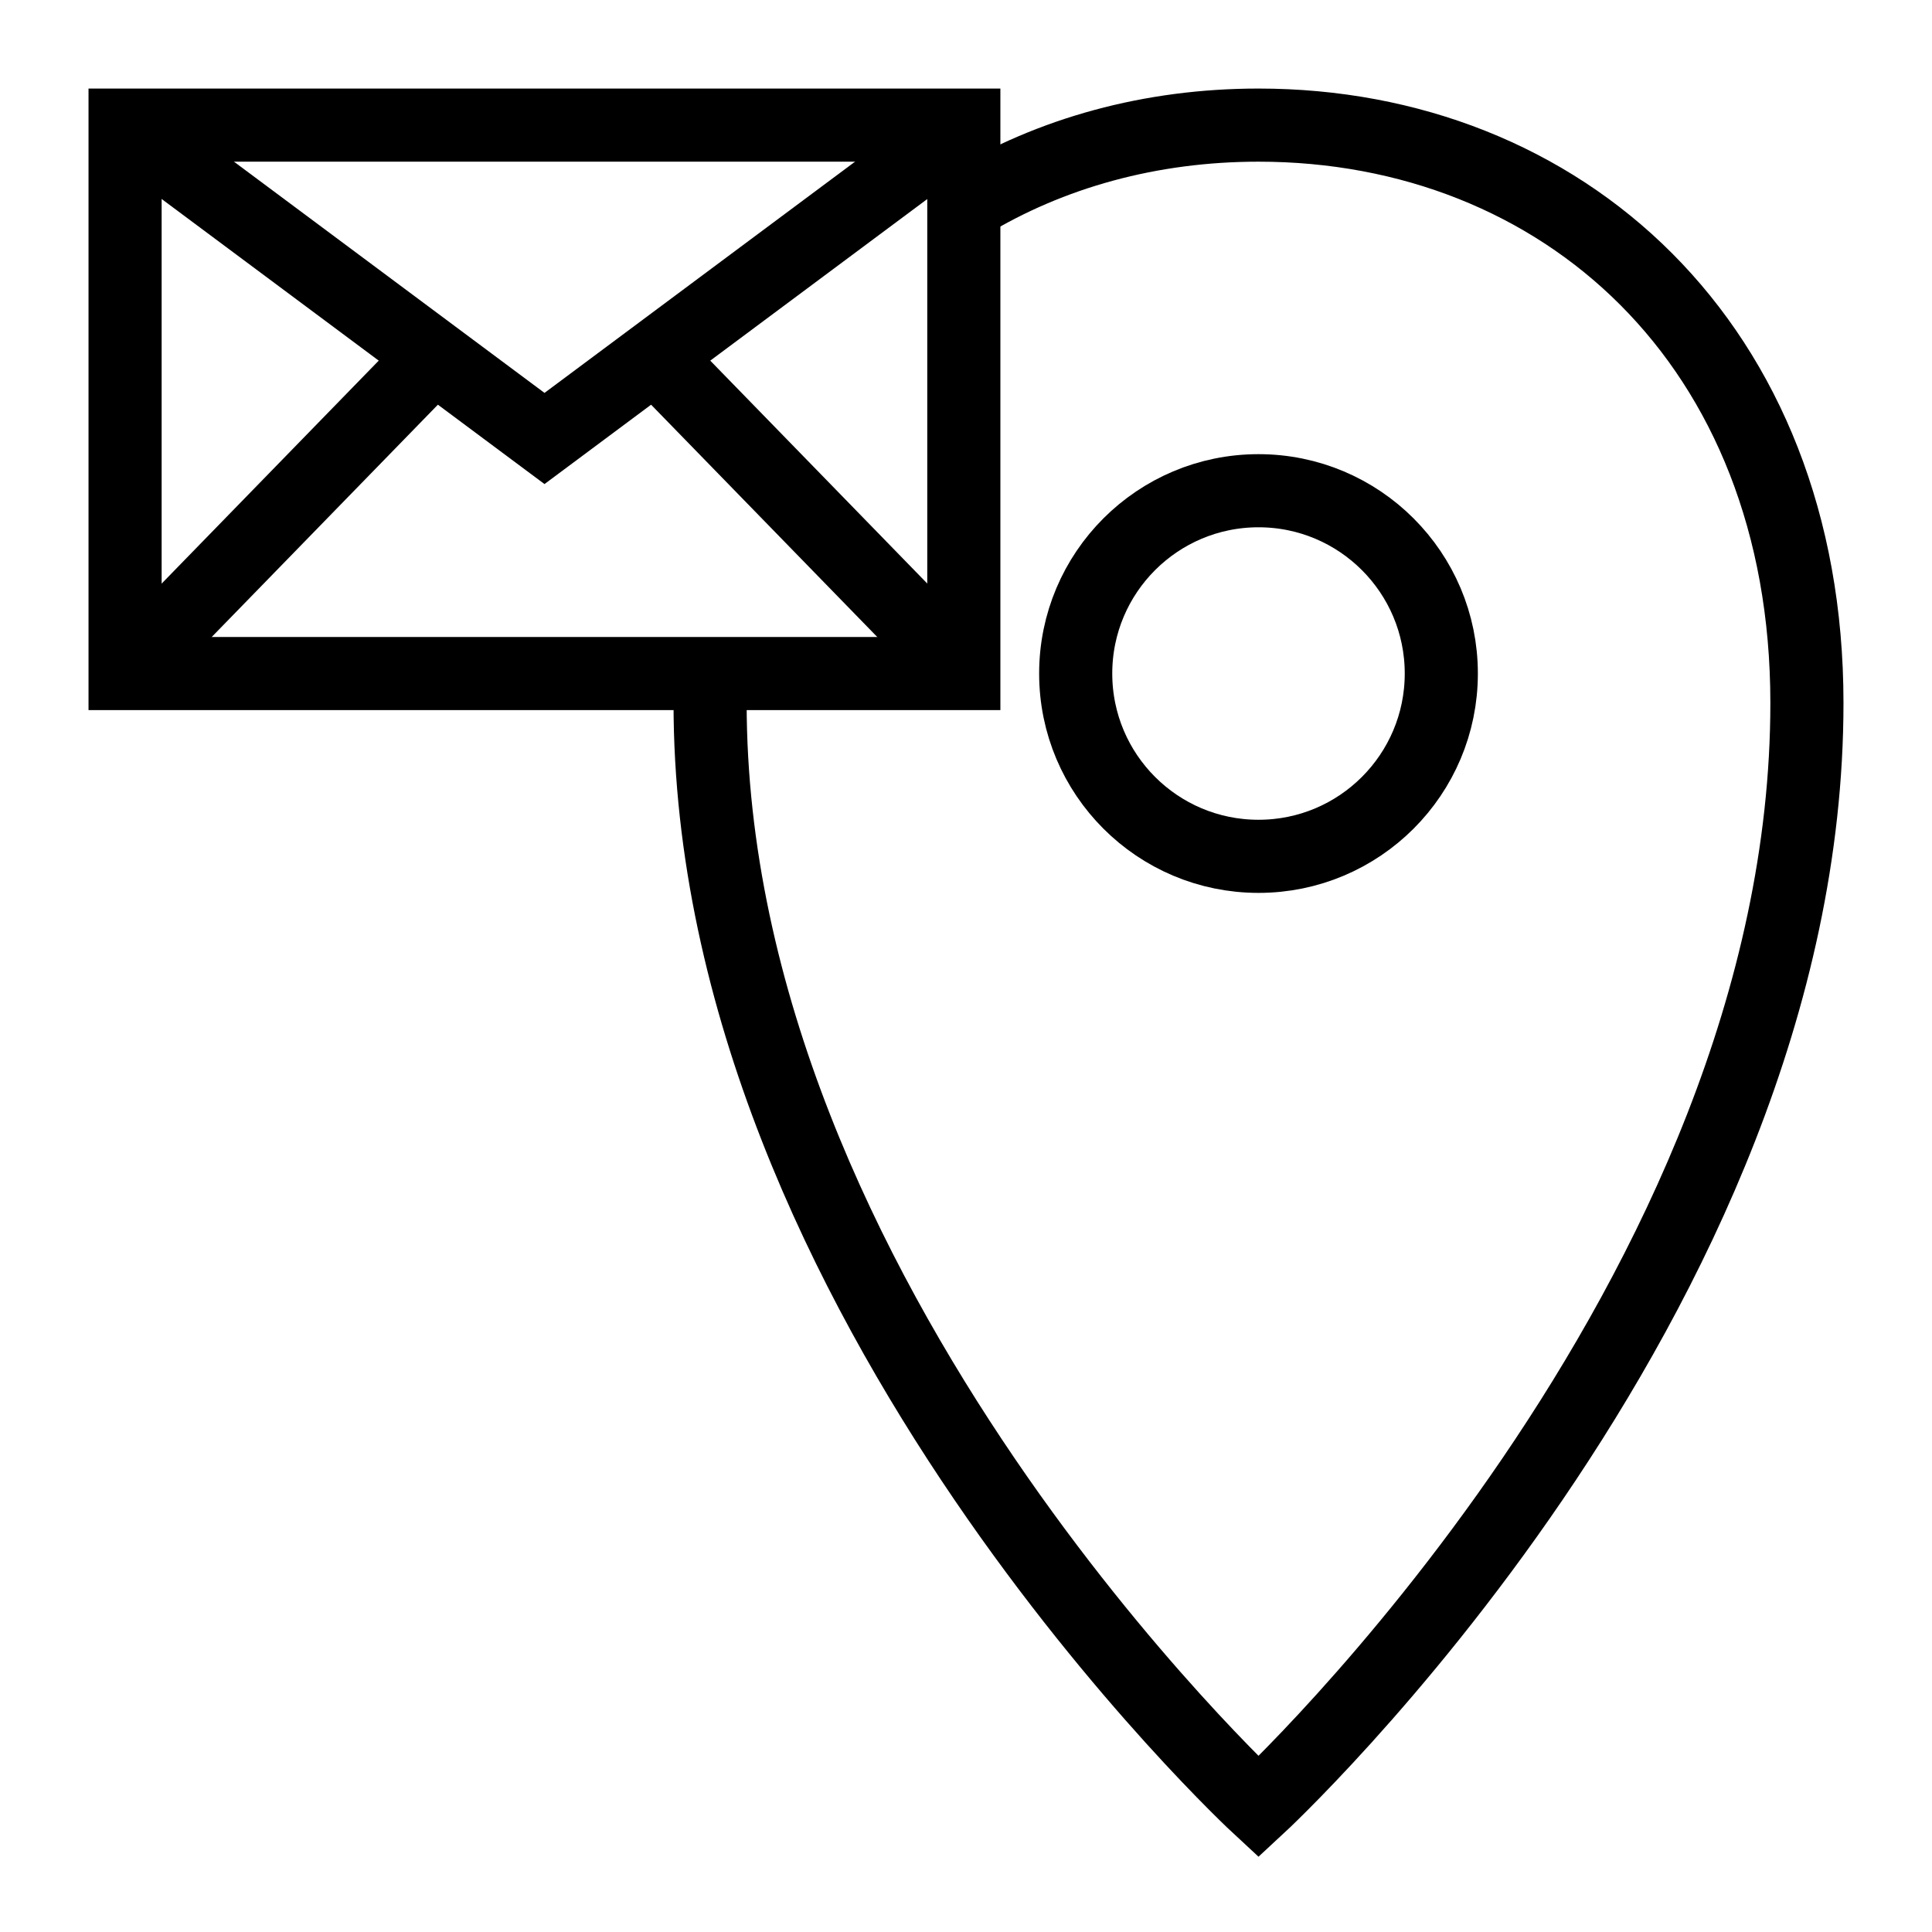<?xml version="1.0" encoding="UTF-8"?>
<!-- Uploaded to: ICON Repo, www.iconrepo.com, Generator: ICON Repo Mixer Tools -->
<svg width="800px" height="800px" version="1.1" viewBox="144 144 512 512" xmlns="http://www.w3.org/2000/svg">
 <defs>
  <clipPath id="e">
   <path d="m148.09 148.09h503.81v386.91h-503.81z"/>
  </clipPath>
  <clipPath id="d">
   <path d="m148.09 148.09h385.91v448.91h-385.91z"/>
  </clipPath>
  <clipPath id="c">
   <path d="m148.09 148.09h503.81v448.91h-503.81z"/>
  </clipPath>
  <clipPath id="b">
   <path d="m155 148.09h496.9v496.91h-496.9z"/>
  </clipPath>
  <clipPath id="a">
   <path d="m148.09 148.09h503.81v503.81h-503.81z"/>
  </clipPath>
 </defs>
 <path transform="matrix(-9.689 -1.187e-15 1.187e-15 -9.689 428.49 351.56)" d="m3 3h22.941v15h-22.941z" fill="none" stroke="#000000" stroke-miterlimit="10" stroke-width="2"/>
 <g clip-path="url(#e)">
  <path transform="matrix(9.689 0 0 9.689 148.09 148.09)" d="m3.105 3.108 11.366 8.463 11.366-8.463" fill="none" stroke="#000000" stroke-miterlimit="10" stroke-width="2"/>
 </g>
 <g clip-path="url(#d)">
  <path transform="matrix(9.689 0 0 9.689 148.09 148.09)" d="m3 18 8.449-8.678" fill="none" stroke="#000000" stroke-miterlimit="10" stroke-width="2"/>
 </g>
 <g clip-path="url(#c)">
  <path transform="matrix(9.689 0 0 9.689 148.09 148.09)" d="m25.941 18-8.449-8.678" fill="none" stroke="#000000" stroke-miterlimit="10" stroke-width="2"/>
 </g>
 <g clip-path="url(#b)">
  <path transform="matrix(9.689 0 0 9.689 148.09 148.09)" d="m39 18c0 2.761-2.238 5-5 5s-5-2.238-5-5 2.239-5 5-5 5 2.239 5 5" fill="none" stroke="#000000" stroke-miterlimit="10" stroke-width="2"/>
 </g>
 <g clip-path="url(#a)">
  <path transform="matrix(9.689 0 0 9.689 148.09 148.09)" d="m19.001 18c-4.04e-4 0.071-8.07e-4 0.736-8.07e-4 0.806 0 16.323 15 30.194 15 30.194s15-13.871 15-30.194c0-9.834-6.716-15.806-15-15.806-2.94 0-5.682 0.752-7.996 2.162" fill="none" stroke="#000000" stroke-miterlimit="10" stroke-width="2"/>
 </g>
</svg>